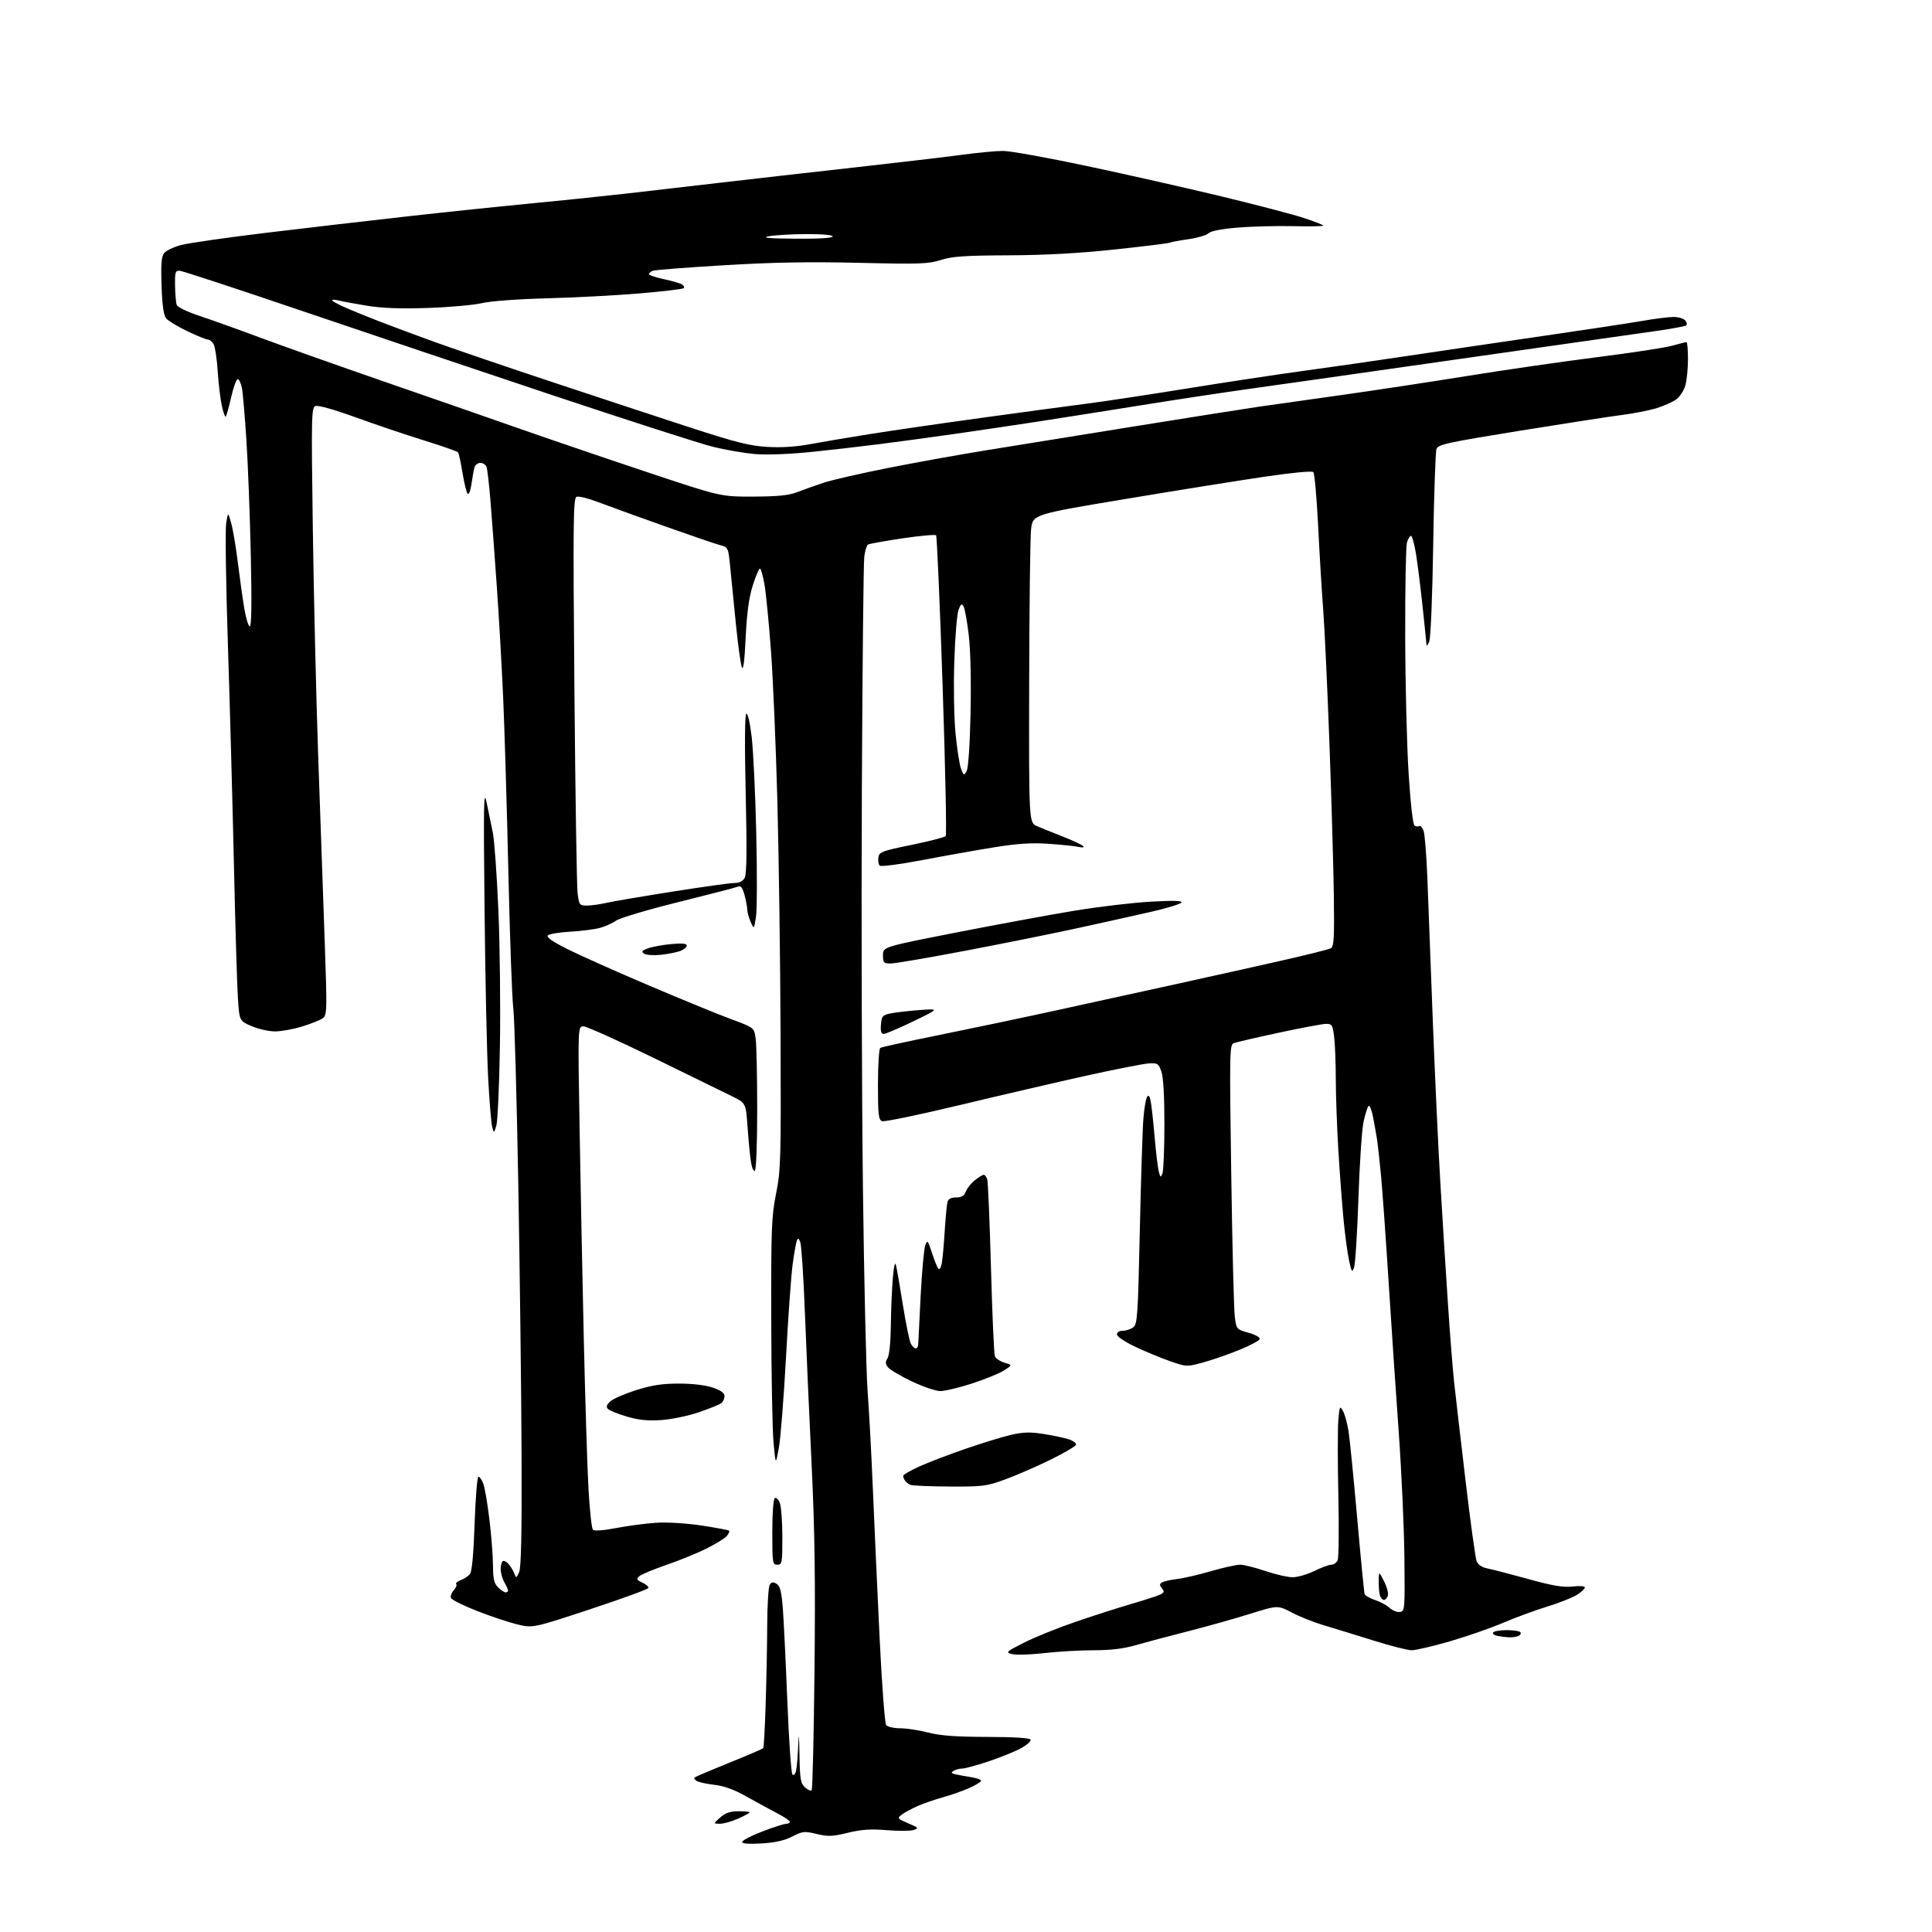 <?xml version="1.0" encoding="UTF-8" standalone="no"?>
<svg 
  version="1.1" 
  xmlns="http://www.w3.org/2000/svg" 
  xmlns:xlink="http://www.w3.org/1999/xlink" 
  xmlns:svg="http://www.w3.org/2000/svg"
  xmlns:rdf="http://www.w3.org/1999/02/22-rdf-syntax-ns#"
  xmlns:cc="http://creativecommons.org/ns#"
  xmlns:dc="http://purl.org/dc/elements/1.1/"
  viewBox="0 0 768 768"
  width="768"
  height="768"
>
<style>svg {background-color: white; }</style>"
<path stroke="none" fill="black" fill-rule="evenodd" d="M302.75,732.79C297.68,733.10 295.00,732.89 295.00,732.20C295.00,731.62 298.59,729.76 302.97,728.07C307.35,726.38 311.62,725.00 312.47,725.00C313.31,725.00 314.00,724.64 314.00,724.21C314.00,723.77 311.64,722.19 308.75,720.69C305.86,719.19 300.39,716.21 296.58,714.06C291.87,711.40 287.86,709.95 284.01,709.50C280.91,709.14 277.74,708.46 276.96,707.98C276.19,707.50 275.77,706.90 276.03,706.64C276.29,706.38 279.88,704.81 284.00,703.14C288.12,701.47 294.10,699.02 297.27,697.69C300.45,696.37 303.21,695.11 303.42,694.89C303.63,694.68 304.05,686.85 304.36,677.50C304.67,668.15 304.95,653.98 304.98,646.00C305.01,638.02 305.46,630.83 305.99,630.00C306.73,628.84 307.35,628.75 308.72,629.61C310.09,630.46 310.65,632.62 311.17,639.11C311.53,643.72 312.34,660.33 312.97,676.00C313.59,691.67 314.51,704.90 315.00,705.39C315.52,705.92 316.12,705.30 316.44,703.89C316.75,702.58 317.13,698.12 317.30,694.00C317.53,688.21 317.65,689.03 317.80,697.60C317.97,707.28 318.25,708.92 320.01,710.51C321.11,711.50 322.30,712.03 322.65,711.68C323.00,711.33 323.51,689.77 323.78,663.77C324.16,628.20 323.87,608.06 322.64,582.49C321.73,563.80 320.54,536.71 319.98,522.30C319.43,507.88 318.60,495.10 318.15,493.89C317.50,492.11 317.22,491.98 316.74,493.24C316.41,494.10 315.66,498.34 315.08,502.65C314.49,506.97 313.31,523.55 312.45,539.50C311.58,555.45 310.31,571.65 309.61,575.50C308.34,582.50 308.34,582.50 307.50,573.50C307.04,568.55 306.62,546.50 306.58,524.50C306.51,488.30 306.69,483.55 308.50,474.50C310.37,465.16 310.49,460.99 310.29,411.50C310.18,382.35 309.60,340.50 309.02,318.50C308.43,296.50 307.28,269.50 306.46,258.50C305.64,247.50 304.48,235.69 303.88,232.25C303.28,228.81 302.47,226.00 302.08,226.00C301.69,226.00 300.40,229.04 299.23,232.75C297.71,237.56 296.90,243.52 296.41,253.50C295.95,263.00 295.46,266.76 294.88,265.20C294.41,263.94 293.36,256.29 292.54,248.20C291.73,240.12 290.71,229.91 290.28,225.53C289.50,217.56 289.50,217.56 286.00,216.62C284.07,216.10 273.95,212.63 263.50,208.92C253.05,205.20 241.39,200.97 237.60,199.53C233.80,198.08 230.02,197.16 229.20,197.48C227.87,197.99 227.77,207.04 228.34,274.28C228.70,316.20 229.27,352.64 229.62,355.25C230.23,359.77 230.41,360.00 233.38,359.98C235.10,359.96 238.53,359.48 241.00,358.91C243.47,358.34 255.30,356.33 267.27,354.44C279.24,352.55 290.36,351.00 291.98,351.00C293.94,351.00 295.30,350.30 296.04,348.93C296.83,347.45 296.94,337.84 296.43,315.57C295.98,296.00 296.07,284.08 296.67,283.71C297.22,283.36 298.11,287.19 298.79,292.81C299.43,298.14 300.26,315.34 300.62,331.02C300.99,346.71 300.94,361.79 300.51,364.52C299.73,369.50 299.73,369.50 298.41,366.50C297.68,364.85 297.07,362.60 297.04,361.50C297.01,360.40 296.51,357.78 295.93,355.67C295.09,352.67 294.50,351.98 293.18,352.51C292.26,352.87 281.60,355.63 269.50,358.64C257.40,361.64 246.33,364.94 244.90,365.97C243.46,367.00 240.54,368.31 238.40,368.88C236.25,369.45 230.96,370.12 226.64,370.36C222.32,370.61 218.33,371.27 217.77,371.83C217.07,372.53 219.59,374.28 225.62,377.31C230.51,379.76 245.07,386.26 258.00,391.76C270.93,397.26 285.61,403.28 290.64,405.13C299.79,408.50 299.79,408.50 300.39,412.89C300.73,415.30 301.00,427.99 301.00,441.08C301.00,454.78 300.60,465.13 300.06,465.46C299.55,465.78 298.84,464.08 298.48,461.69C298.12,459.30 297.53,453.11 297.16,447.92C296.50,438.50 296.50,438.50 291.00,435.78C287.98,434.29 273.95,427.43 259.84,420.53C245.72,413.64 233.17,408.00 231.94,408.00C229.71,408.00 229.71,408.00 230.39,448.25C230.76,470.39 231.52,508.30 232.07,532.50C232.63,556.70 233.46,583.40 233.93,591.84C234.40,600.28 235.20,607.60 235.70,608.10C236.26,608.66 239.93,608.39 245.06,607.40C249.70,606.51 256.88,605.57 261.00,605.31C265.30,605.05 272.95,605.52 278.92,606.42C284.64,607.29 289.54,608.21 289.81,608.47C290.07,608.74 289.68,609.68 288.95,610.56C288.22,611.44 284.64,613.67 281.00,615.50C277.36,617.33 270.14,620.28 264.94,622.06C259.75,623.84 254.86,625.88 254.09,626.60C252.89,627.70 253.08,628.08 255.36,629.12C256.84,629.79 257.92,630.75 257.75,631.25C257.59,631.74 247.18,635.54 234.62,639.69C211.78,647.23 211.78,647.23 205.44,645.67C201.94,644.81 194.74,642.39 189.42,640.30C184.10,638.21 179.53,635.92 179.26,635.21C178.98,634.50 179.49,633.12 180.38,632.13C181.27,631.14 181.72,630.05 181.36,629.70C181.01,629.34 181.82,628.64 183.15,628.13C184.49,627.62 186.13,626.55 186.80,625.74C187.61,624.77 188.24,617.94 188.67,605.64C189.02,595.39 189.71,587.00 190.18,587.00C190.66,587.00 191.53,588.24 192.11,589.75C192.69,591.26 193.79,597.67 194.55,604.00C195.32,610.33 195.95,618.54 195.97,622.25C195.99,627.64 196.40,629.40 198.00,631.00C199.10,632.10 200.45,633.00 201.00,633.00C201.55,633.00 201.98,632.66 201.96,632.25C201.95,631.84 201.29,630.38 200.50,629.00C199.71,627.62 199.05,625.29 199.04,623.81C199.02,622.33 199.39,620.88 199.87,620.58C200.34,620.29 201.40,620.82 202.21,621.77C203.03,622.72 204.03,624.40 204.45,625.50C205.16,627.40 205.26,627.38 206.35,625.00C207.17,623.22 207.45,609.86 207.33,578.50C207.24,554.30 206.65,505.93 206.03,471.00C205.41,436.07 204.51,404.35 204.02,400.50C203.54,396.65 202.66,372.35 202.08,346.50C201.49,320.65 200.56,289.38 200.00,277.00C199.45,264.62 198.32,244.82 197.48,233.00C196.65,221.18 195.53,206.04 194.99,199.36C194.46,192.69 193.74,186.50 193.40,185.61C193.06,184.73 191.96,184.00 190.96,184.00C189.96,184.00 188.91,184.79 188.62,185.75C188.34,186.71 187.81,189.67 187.43,192.33C187.06,194.98 186.37,196.77 185.91,196.31C185.45,195.85 184.53,192.11 183.86,187.99C183.19,183.87 182.38,180.18 182.07,179.80C181.75,179.41 175.64,177.28 168.50,175.06C161.35,172.84 149.12,168.71 141.32,165.88C132.94,162.84 126.44,161.00 125.41,161.40C123.79,162.02 123.73,165.13 124.35,210.28C124.72,236.80 125.69,277.62 126.50,301.00C127.32,324.38 128.46,356.99 129.05,373.47C130.05,401.82 130.01,403.52 128.32,404.76C127.33,405.48 123.66,406.95 120.16,408.03C116.66,409.11 111.78,410.00 109.33,410.00C106.88,410.00 102.69,409.06 100.02,407.91C95.17,405.83 95.17,405.83 94.57,396.66C94.23,391.62 93.51,367.48 92.97,343.00C92.42,318.52 91.34,279.15 90.57,255.50C89.80,231.85 89.50,210.47 89.91,208.00C90.64,203.50 90.64,203.50 91.87,207.81C92.55,210.18 93.74,217.15 94.50,223.31C95.27,229.46 96.43,237.76 97.09,241.75C97.75,245.74 98.75,249.00 99.30,249.00C99.98,249.00 100.11,239.53 99.70,220.75C99.36,205.21 98.58,184.62 97.95,175.00C97.33,165.38 96.52,156.01 96.16,154.20C95.79,152.38 95.06,150.81 94.53,150.70C94.01,150.59 92.83,153.78 91.92,157.78C91.01,161.79 90.03,165.30 89.75,165.59C89.46,165.87 88.75,163.95 88.18,161.30C87.60,158.66 86.87,152.52 86.55,147.66C86.24,142.80 85.51,137.96 84.95,136.91C84.39,135.86 83.37,135.00 82.69,135.00C82.00,135.00 78.31,133.50 74.47,131.66C70.64,129.82 66.85,127.53 66.06,126.58C65.06,125.37 64.50,121.42 64.22,113.67C63.92,105.17 64.16,102.06 65.22,100.65C65.99,99.64 69.06,98.17 72.06,97.38C75.05,96.60 90.32,94.41 106.00,92.52C121.68,90.63 146.65,87.72 161.50,86.06C176.35,84.39 198.18,82.11 210.00,80.98C221.82,79.85 239.15,78.06 248.50,77.00C257.85,75.93 275.18,73.93 287.00,72.55C298.82,71.17 322.68,68.46 340.00,66.53C357.32,64.59 376.49,62.33 382.58,61.51C388.68,60.68 395.96,60.00 398.76,60.00C401.57,60.00 416.60,62.71 432.18,66.02C447.76,69.32 471.75,74.75 485.50,78.06C499.25,81.38 513.99,85.23 518.25,86.63C522.51,88.02 526.00,89.40 526.00,89.68C526.00,89.96 520.71,90.06 514.25,89.90C507.79,89.75 497.85,90.00 492.17,90.46C485.56,91.01 481.32,91.82 480.41,92.73C479.63,93.51 476.02,94.57 472.38,95.09C468.74,95.60 465.45,96.22 465.06,96.46C464.68,96.70 454.94,97.91 443.43,99.14C429.08,100.68 415.74,101.42 401.00,101.49C383.41,101.57 378.50,101.91 374.00,103.35C369.08,104.93 365.67,105.05 341.50,104.48C321.84,104.01 307.24,104.27 287.78,105.44C273.09,106.32 260.38,107.30 259.53,107.63C258.69,107.95 258.00,108.55 258.00,108.97C258.00,109.39 260.64,110.29 263.87,110.97C267.09,111.66 270.34,112.59 271.09,113.05C271.83,113.51 272.14,114.19 271.78,114.55C271.42,114.92 263.55,115.85 254.31,116.63C245.06,117.42 228.50,118.29 217.50,118.58C205.82,118.89 195.00,119.69 191.50,120.51C188.20,121.28 178.53,122.14 170.00,122.42C159.28,122.78 151.88,122.51 146.00,121.55C141.32,120.79 136.26,119.86 134.75,119.48C133.24,119.10 132.00,119.04 132.00,119.34C132.00,119.65 134.14,120.86 136.75,122.02C139.36,123.19 145.55,125.72 150.50,127.65C155.45,129.57 165.77,133.41 173.44,136.18C181.11,138.94 202.04,146.07 219.94,152.01C237.85,157.96 262.40,166.05 274.50,169.99C292.59,175.87 298.01,177.24 305.00,177.65C310.56,177.98 316.44,177.61 322.00,176.57C326.68,175.70 337.48,173.87 346.00,172.52C354.52,171.16 374.55,168.25 390.50,166.06C406.45,163.86 425.04,161.36 431.82,160.49C438.60,159.62 456.60,156.90 471.82,154.44C487.04,151.98 507.82,148.83 518.00,147.45C528.17,146.07 546.85,143.38 559.50,141.49C572.15,139.59 596.45,136.01 613.50,133.53C630.55,131.06 648.39,128.35 653.14,127.52C657.90,126.68 663.35,126.00 665.27,126.00C667.19,126.00 669.28,126.63 669.93,127.41C670.65,128.28 670.73,129.05 670.14,129.42C669.61,129.74 664.52,130.68 658.84,131.50C653.15,132.32 638.83,134.36 627.00,136.03C615.17,137.70 585.25,141.97 560.50,145.51C535.75,149.06 507.18,153.11 497.00,154.53C486.82,155.94 467.48,158.87 454.00,161.04C440.52,163.21 422.07,166.12 413.00,167.52C403.93,168.92 388.85,171.15 379.50,172.49C370.15,173.82 356.88,175.63 350.00,176.50C343.12,177.38 330.98,178.78 323.00,179.61C314.48,180.50 305.21,180.88 300.51,180.52C296.12,180.19 288.24,178.83 283.01,177.50C277.78,176.17 249.20,166.97 219.50,157.06C189.80,147.14 144.80,132.00 119.50,123.41C94.20,114.81 72.60,107.72 71.50,107.64C69.69,107.51 69.51,108.09 69.59,113.61C69.64,116.97 69.94,120.41 70.27,121.25C70.59,122.10 74.60,124.02 79.18,125.53C83.76,127.04 94.70,130.96 103.50,134.24C112.30,137.52 134.35,145.34 152.50,151.62C170.65,157.89 194.95,166.34 206.50,170.39C218.05,174.44 240.78,182.19 257.00,187.60C286.50,197.45 286.50,197.45 299.50,197.40C309.41,197.36 313.57,196.93 317.00,195.60C319.48,194.63 324.20,192.96 327.50,191.87C330.80,190.78 342.27,188.15 353.00,186.03C363.73,183.90 381.05,180.78 391.50,179.08C401.95,177.39 428.50,173.11 450.50,169.56C472.50,166.01 495.23,162.43 501.00,161.59C506.77,160.76 521.40,158.69 533.50,157.00C545.60,155.30 567.88,151.93 583.00,149.49C598.12,147.05 621.52,143.67 635.00,141.97C648.48,140.27 661.82,138.23 664.65,137.44C667.49,136.65 670.08,136.00 670.40,136.00C670.73,136.00 671.00,139.04 670.99,142.75C670.99,146.46 670.53,151.17 669.96,153.21C669.38,155.28 667.73,157.77 666.21,158.85C664.72,159.91 661.12,161.48 658.21,162.35C655.30,163.21 649.23,164.38 644.71,164.96C640.20,165.53 621.94,168.36 604.14,171.23C575.18,175.92 571.69,176.68 571.03,178.48C570.62,179.59 570.03,196.70 569.72,216.50C569.40,237.18 568.73,253.56 568.14,255.00C567.58,256.38 567.10,256.98 567.06,256.35C567.03,255.71 566.34,248.96 565.53,241.35C564.72,233.73 563.53,224.24 562.89,220.25C562.24,216.26 561.34,213.00 560.88,213.00C560.42,213.00 559.69,214.24 559.27,215.75C558.85,217.26 558.54,234.03 558.59,253.00C558.63,271.98 559.25,296.50 559.95,307.50C560.71,319.51 561.66,327.77 562.31,328.18C562.91,328.56 563.76,328.65 564.20,328.37C564.64,328.10 565.40,328.93 565.89,330.22C566.38,331.51 567.07,340.20 567.42,349.53C567.77,358.86 568.73,384.05 569.55,405.50C570.37,426.95 571.72,455.98 572.55,470.00C573.38,484.02 574.73,505.62 575.56,518.00C576.38,530.38 577.50,544.55 578.04,549.50C578.58,554.45 580.62,572.00 582.57,588.50C584.52,605.00 586.51,619.47 586.99,620.66C587.54,622.00 589.12,623.05 591.19,623.46C593.01,623.81 600.32,625.71 607.43,627.67C617.39,630.42 621.47,631.10 625.18,630.66C628.01,630.33 630.00,630.49 630.00,631.06C630.00,631.59 628.54,632.93 626.75,634.04C624.96,635.14 619.67,637.22 615.00,638.65C610.33,640.08 602.45,642.99 597.50,645.10C592.55,647.21 583.01,650.52 576.30,652.47C569.59,654.41 562.78,656.00 561.17,656.00C559.57,656.00 552.68,654.25 545.88,652.11C539.07,649.97 530.29,647.27 526.36,646.11C522.43,644.96 516.68,642.67 513.58,641.04C507.93,638.07 507.93,638.07 496.76,641.58C490.61,643.50 479.49,646.62 472.04,648.51C464.59,650.40 455.35,652.86 451.50,653.97C446.61,655.39 441.58,656.00 434.79,656.00C429.44,656.00 420.60,656.51 415.13,657.13C409.66,657.75 403.90,657.93 402.34,657.54C399.63,656.84 399.86,656.63 407.21,652.91C411.44,650.77 420.67,647.05 427.71,644.65C434.74,642.24 444.77,639.03 450.00,637.51C455.23,635.99 460.32,634.32 461.31,633.81C462.80,633.03 462.90,632.59 461.88,631.35C460.88,630.15 460.88,629.69 461.92,629.05C462.63,628.61 465.30,628.00 467.85,627.70C470.41,627.39 476.49,625.99 481.36,624.57C486.24,623.16 491.44,622.00 492.94,622.00C494.43,622.00 498.96,623.12 503.00,624.50C507.04,625.88 511.96,626.99 513.93,626.97C515.89,626.95 519.75,625.83 522.50,624.48C525.25,623.13 528.27,622.01 529.21,622.01C530.16,622.00 531.29,621.21 531.73,620.25C532.18,619.29 532.30,607.81 532.02,594.75C531.73,581.69 531.73,568.19 532.00,564.75C532.47,558.99 532.61,558.68 533.81,560.80C534.53,562.06 535.53,565.61 536.03,568.70C536.53,571.78 538.09,587.40 539.50,603.40C540.91,619.41 542.24,633.02 542.46,633.65C542.68,634.28 544.55,635.36 546.62,636.04C548.69,636.72 551.30,638.14 552.42,639.18C553.54,640.22 555.37,640.95 556.48,640.79C558.44,640.51 558.49,639.89 558.27,619.00C558.14,607.17 557.13,584.90 556.03,569.50C554.92,554.10 553.10,527.10 551.99,509.50C550.87,491.90 549.50,472.77 548.95,467.00C548.39,461.23 547.70,454.93 547.40,453.00C547.10,451.07 546.40,447.09 545.84,444.14C545.27,441.20 544.45,439.17 544.01,439.64C543.57,440.11 542.68,442.98 542.02,446.00C541.36,449.02 540.45,462.75 539.99,476.50C539.53,490.25 538.75,502.56 538.26,503.87C537.47,505.96 537.24,505.61 536.23,500.87C535.61,497.91 534.62,490.55 534.05,484.50C533.47,478.45 532.55,466.07 532.00,457.00C531.46,447.93 531.00,435.32 531.00,429.00C530.99,422.68 530.70,415.14 530.35,412.25C529.78,407.48 529.49,407.00 527.21,407.00C525.83,407.00 517.39,408.57 508.44,410.50C499.49,412.42 491.39,414.30 490.43,414.67C488.78,415.30 488.72,418.35 489.44,466.92C489.85,495.29 490.49,520.74 490.85,523.47C491.49,528.40 491.54,528.45 496.31,529.79C499.10,530.58 500.96,531.64 500.74,532.32C500.53,532.97 496.79,534.94 492.43,536.70C488.07,538.47 481.62,540.69 478.09,541.65C471.76,543.36 471.60,543.36 465.09,541.08C461.47,539.82 455.24,537.24 451.25,535.35C447.15,533.40 444.00,531.28 444.00,530.45C444.00,529.60 444.96,529.00 446.31,529.00C447.58,529.00 449.44,528.40 450.45,527.66C452.13,526.43 452.34,523.45 453.10,488.91C453.55,468.34 454.19,448.33 454.53,444.45C454.86,440.57 455.50,436.80 455.96,436.07C456.54,435.12 456.96,435.57 457.39,437.62C457.72,439.20 458.43,445.51 458.95,451.63C459.47,457.75 460.22,464.03 460.61,465.59C461.25,468.13 461.40,468.22 462.09,466.46C462.51,465.38 462.87,456.62 462.87,447.00C462.88,435.78 462.45,428.24 461.67,426.00C460.54,422.75 460.17,422.52 456.62,422.73C454.52,422.86 443.50,425.02 432.15,427.53C420.79,430.04 398.17,435.29 381.88,439.20C365.59,443.11 351.52,446.03 350.63,445.69C349.23,445.15 349.00,443.07 349.00,431.09C349.00,423.41 349.42,416.86 349.93,416.55C350.44,416.23 360.67,413.99 372.68,411.57C384.68,409.15 405.98,404.67 420.00,401.61C434.02,398.55 455.62,393.81 468.00,391.09C480.38,388.37 498.82,384.26 509.00,381.96C519.17,379.66 528.17,377.42 529.00,376.97C530.26,376.27 530.45,373.03 530.22,355.82C530.06,344.65 529.28,317.50 528.47,295.50C527.66,273.50 526.55,249.65 526.00,242.50C525.44,235.35 524.54,220.29 523.98,209.03C523.42,197.77 522.56,188.16 522.06,187.66C521.54,187.14 513.59,187.89 502.84,189.48C492.75,190.96 467.85,194.95 447.50,198.34C410.50,204.50 410.50,204.50 409.86,210.50C409.51,213.80 409.17,241.37 409.11,271.77C409.00,327.03 409.00,327.03 412.25,328.42C414.04,329.18 418.65,331.04 422.50,332.56C426.35,334.07 429.95,335.75 430.50,336.28C431.15,336.91 430.45,337.03 428.50,336.62C426.85,336.28 421.45,335.73 416.50,335.40C409.87,334.97 404.21,335.35 395.00,336.85C388.12,337.96 375.31,340.24 366.53,341.92C357.57,343.62 350.18,344.58 349.69,344.09C349.22,343.62 348.98,342.17 349.17,340.87C349.47,338.68 350.50,338.29 362.34,335.86C369.40,334.41 375.52,332.83 375.93,332.36C376.34,331.89 375.79,304.95 374.70,272.50C373.62,240.05 372.45,213.19 372.11,212.80C371.78,212.42 365.76,212.96 358.73,214.00C351.71,215.05 345.55,216.16 345.04,216.47C344.53,216.79 343.87,218.95 343.56,221.27C343.26,223.60 342.82,265.55 342.60,314.50C342.37,363.45 342.56,434.10 343.02,471.50C343.47,508.90 344.32,545.58 344.89,553.00C345.45,560.42 346.39,577.75 346.96,591.50C347.53,605.25 348.73,631.80 349.63,650.50C350.53,669.20 351.71,685.06 352.26,685.75C352.80,686.44 355.33,687.01 357.87,687.02C360.42,687.03 365.43,687.80 369.00,688.72C373.79,689.96 379.95,690.42 392.41,690.45C403.34,690.48 409.45,690.87 409.68,691.56C409.88,692.14 408.23,693.63 406.02,694.87C403.81,696.11 398.09,698.45 393.31,700.06C388.54,701.68 383.70,703.01 382.56,703.02C381.43,703.02 379.85,703.44 379.05,703.95C377.91,704.67 378.12,704.97 380.05,705.37C381.40,705.65 384.19,706.16 386.25,706.49C388.31,706.82 390.00,707.44 390.00,707.87C390.00,708.31 387.86,709.61 385.25,710.78C382.64,711.94 377.94,713.60 374.81,714.46C371.67,715.32 367.17,716.87 364.81,717.91C362.44,718.95 359.60,720.49 358.50,721.33C356.57,722.80 356.67,722.93 361.00,724.78C365.19,726.57 365.34,726.75 363.12,727.46C361.82,727.87 357.01,727.90 352.45,727.52C346.10,727.00 342.47,727.24 337.02,728.56C330.90,730.05 329.16,730.12 324.64,729.03C319.75,727.86 319.05,727.94 314.94,730.05C311.85,731.64 308.15,732.47 302.75,732.79zM286.12,724.97C283.50,724.94 283.50,724.94 286.31,722.47C288.39,720.64 290.25,720.00 293.56,720.00C296.00,720.00 298.00,720.20 298.00,720.45C298.00,720.70 295.92,721.83 293.37,722.95C290.83,724.08 287.57,724.99 286.12,724.97zM599.67,650.86C598.48,650.79 596.48,650.53 595.24,650.29C593.99,650.05 593.23,649.44 593.54,648.93C593.86,648.42 596.31,648.00 599.00,648.00C601.69,648.00 604.13,648.40 604.44,648.90C604.74,649.39 604.28,650.06 603.41,650.40C602.55,650.73 600.86,650.94 599.67,650.86zM550.14,636.00C549.63,636.00 548.94,635.29 548.61,634.42C548.27,633.55 548.03,630.96 548.06,628.67C548.12,624.50 548.12,624.50 550.21,628.65C551.36,630.93 552.02,633.51 551.68,634.40C551.34,635.28 550.65,636.00 550.14,636.00zM309.00,622.00C307.10,622.00 307.00,621.33 307.00,609.06C307.00,601.49 307.42,595.86 308.00,595.50C308.55,595.16 309.45,596.06 310.00,597.50C310.55,598.95 311.00,605.05 311.00,611.07C311.00,621.33 310.88,622.00 309.00,622.00zM377.56,590.92C369.83,590.88 362.82,590.59 362.00,590.27C361.18,589.96 360.17,589.21 359.77,588.60C359.36,588.00 359.02,587.13 359.02,586.69C359.01,586.24 361.87,584.57 365.37,582.98C368.88,581.39 377.09,578.25 383.62,575.99C390.16,573.73 398.31,571.22 401.74,570.42C406.67,569.27 409.41,569.18 414.74,570.01C418.46,570.59 422.99,571.54 424.80,572.13C426.62,572.71 427.93,573.70 427.72,574.33C427.51,574.96 422.88,577.66 417.42,580.34C411.96,583.01 403.93,586.51 399.56,588.10C392.15,590.81 390.68,590.99 377.56,590.92zM262.81,564.50C257.43,564.86 253.83,564.49 249.17,563.11C245.69,562.08 242.33,560.73 241.71,560.11C240.87,559.27 241.08,558.50 242.54,557.12C243.62,556.09 248.24,554.07 252.81,552.63C259.15,550.62 263.20,550.00 269.88,550.00C275.28,550.00 280.44,550.61 283.32,551.59C286.55,552.69 288.00,553.74 288.00,554.97C288.00,555.95 287.44,557.21 286.75,557.76C286.06,558.31 282.04,559.94 277.81,561.39C273.55,562.84 266.86,564.23 262.81,564.50zM373.74,552.97C371.96,552.96 366.90,551.23 362.50,549.14C358.10,547.05 353.85,544.55 353.06,543.59C351.92,542.20 351.87,541.44 352.81,539.93C353.52,538.79 354.05,533.51 354.13,526.76C354.20,520.57 354.56,512.12 354.92,508.00C355.36,503.08 355.79,501.36 356.19,503.00C356.52,504.38 357.76,511.53 358.94,518.90C360.12,526.27 361.53,533.13 362.08,534.15C362.62,535.17 363.50,536.00 364.04,536.00C364.57,536.00 365.01,535.21 365.02,534.25C365.04,533.29 365.47,524.60 365.98,514.96C366.49,505.31 367.31,496.32 367.81,495.00C368.63,492.78 368.85,493.03 370.47,498.04C371.45,501.04 372.60,503.88 373.02,504.35C373.45,504.82 374.05,503.92 374.35,502.35C374.66,500.78 375.19,495.00 375.53,489.50C375.88,484.00 376.38,478.71 376.65,477.75C376.97,476.59 378.13,476.00 380.09,476.00C382.28,476.00 383.28,475.39 383.95,473.63C384.45,472.33 386.07,470.30 387.56,469.13C389.05,467.96 390.63,467.00 391.07,467.00C391.51,467.00 392.12,467.81 392.44,468.81C392.76,469.80 393.42,485.67 393.93,504.06C394.43,522.45 395.13,538.23 395.48,539.12C395.83,540.01 397.55,541.17 399.31,541.69C402.50,542.64 402.50,542.64 399.00,544.84C397.07,546.04 391.33,548.37 386.24,550.01C381.14,551.66 375.52,552.99 373.74,552.97zM197.30,447.49C196.36,450.49 196.36,450.49 195.66,447.99C195.27,446.62 194.55,437.85 194.05,428.50C193.55,419.15 192.90,389.23 192.62,362.00C192.17,319.03 192.27,313.36 193.43,319.00C194.17,322.57 195.28,327.96 195.90,330.96C196.52,333.96 197.52,347.91 198.12,361.96C198.72,376.01 198.99,400.32 198.72,416.00C198.46,431.68 197.81,445.85 197.30,447.49zM351.30,411.00C350.27,411.00 349.97,409.97 350.19,407.29C350.47,403.93 350.84,403.50 354.00,402.85C355.93,402.45 361.10,401.85 365.50,401.52C373.50,400.92 373.50,400.92 363.11,405.96C357.39,408.73 352.07,411.00 351.30,411.00zM354.08,383.00C351.26,383.00 351.00,382.72 351.00,379.70C351.00,376.40 351.00,376.40 380.25,370.66C396.34,367.51 417.38,363.63 427.00,362.04C436.62,360.45 450.30,358.82 457.40,358.43C466.47,357.92 470.10,358.03 469.63,358.78C469.27,359.37 463.92,361.01 457.74,362.42C451.56,363.84 438.40,366.76 428.50,368.92C418.60,371.08 398.50,375.13 383.83,377.92C369.17,380.71 355.78,383.00 354.08,383.00zM262.69,379.55C259.84,379.85 256.84,379.65 256.03,379.10C254.85,378.30 255.13,377.90 257.50,377.00C259.11,376.39 263.26,375.62 266.72,375.30C271.18,374.88 273.00,375.05 273.00,375.88C273.00,376.52 271.85,377.49 270.44,378.02C269.03,378.56 265.54,379.24 262.69,379.55zM384.25,306.52C384.92,305.32 385.54,296.17 385.81,283.42C386.08,270.73 385.80,258.40 385.10,252.52C384.47,247.14 383.54,242.01 383.05,241.12C382.29,239.77 381.96,239.98 381.03,242.42C380.42,244.02 379.66,253.25 379.35,262.92C379.02,272.77 379.24,285.36 379.84,291.56C380.42,297.64 381.41,303.94 382.02,305.56C383.08,308.34 383.20,308.39 384.25,306.52zM316.25,94.89C325.49,94.96 331.00,94.63 331.00,94.00C331.00,93.39 326.79,93.02 320.25,93.06C314.34,93.09 307.70,93.49 305.50,93.94C302.63,94.54 305.66,94.80 316.25,94.89z" />

</svg>